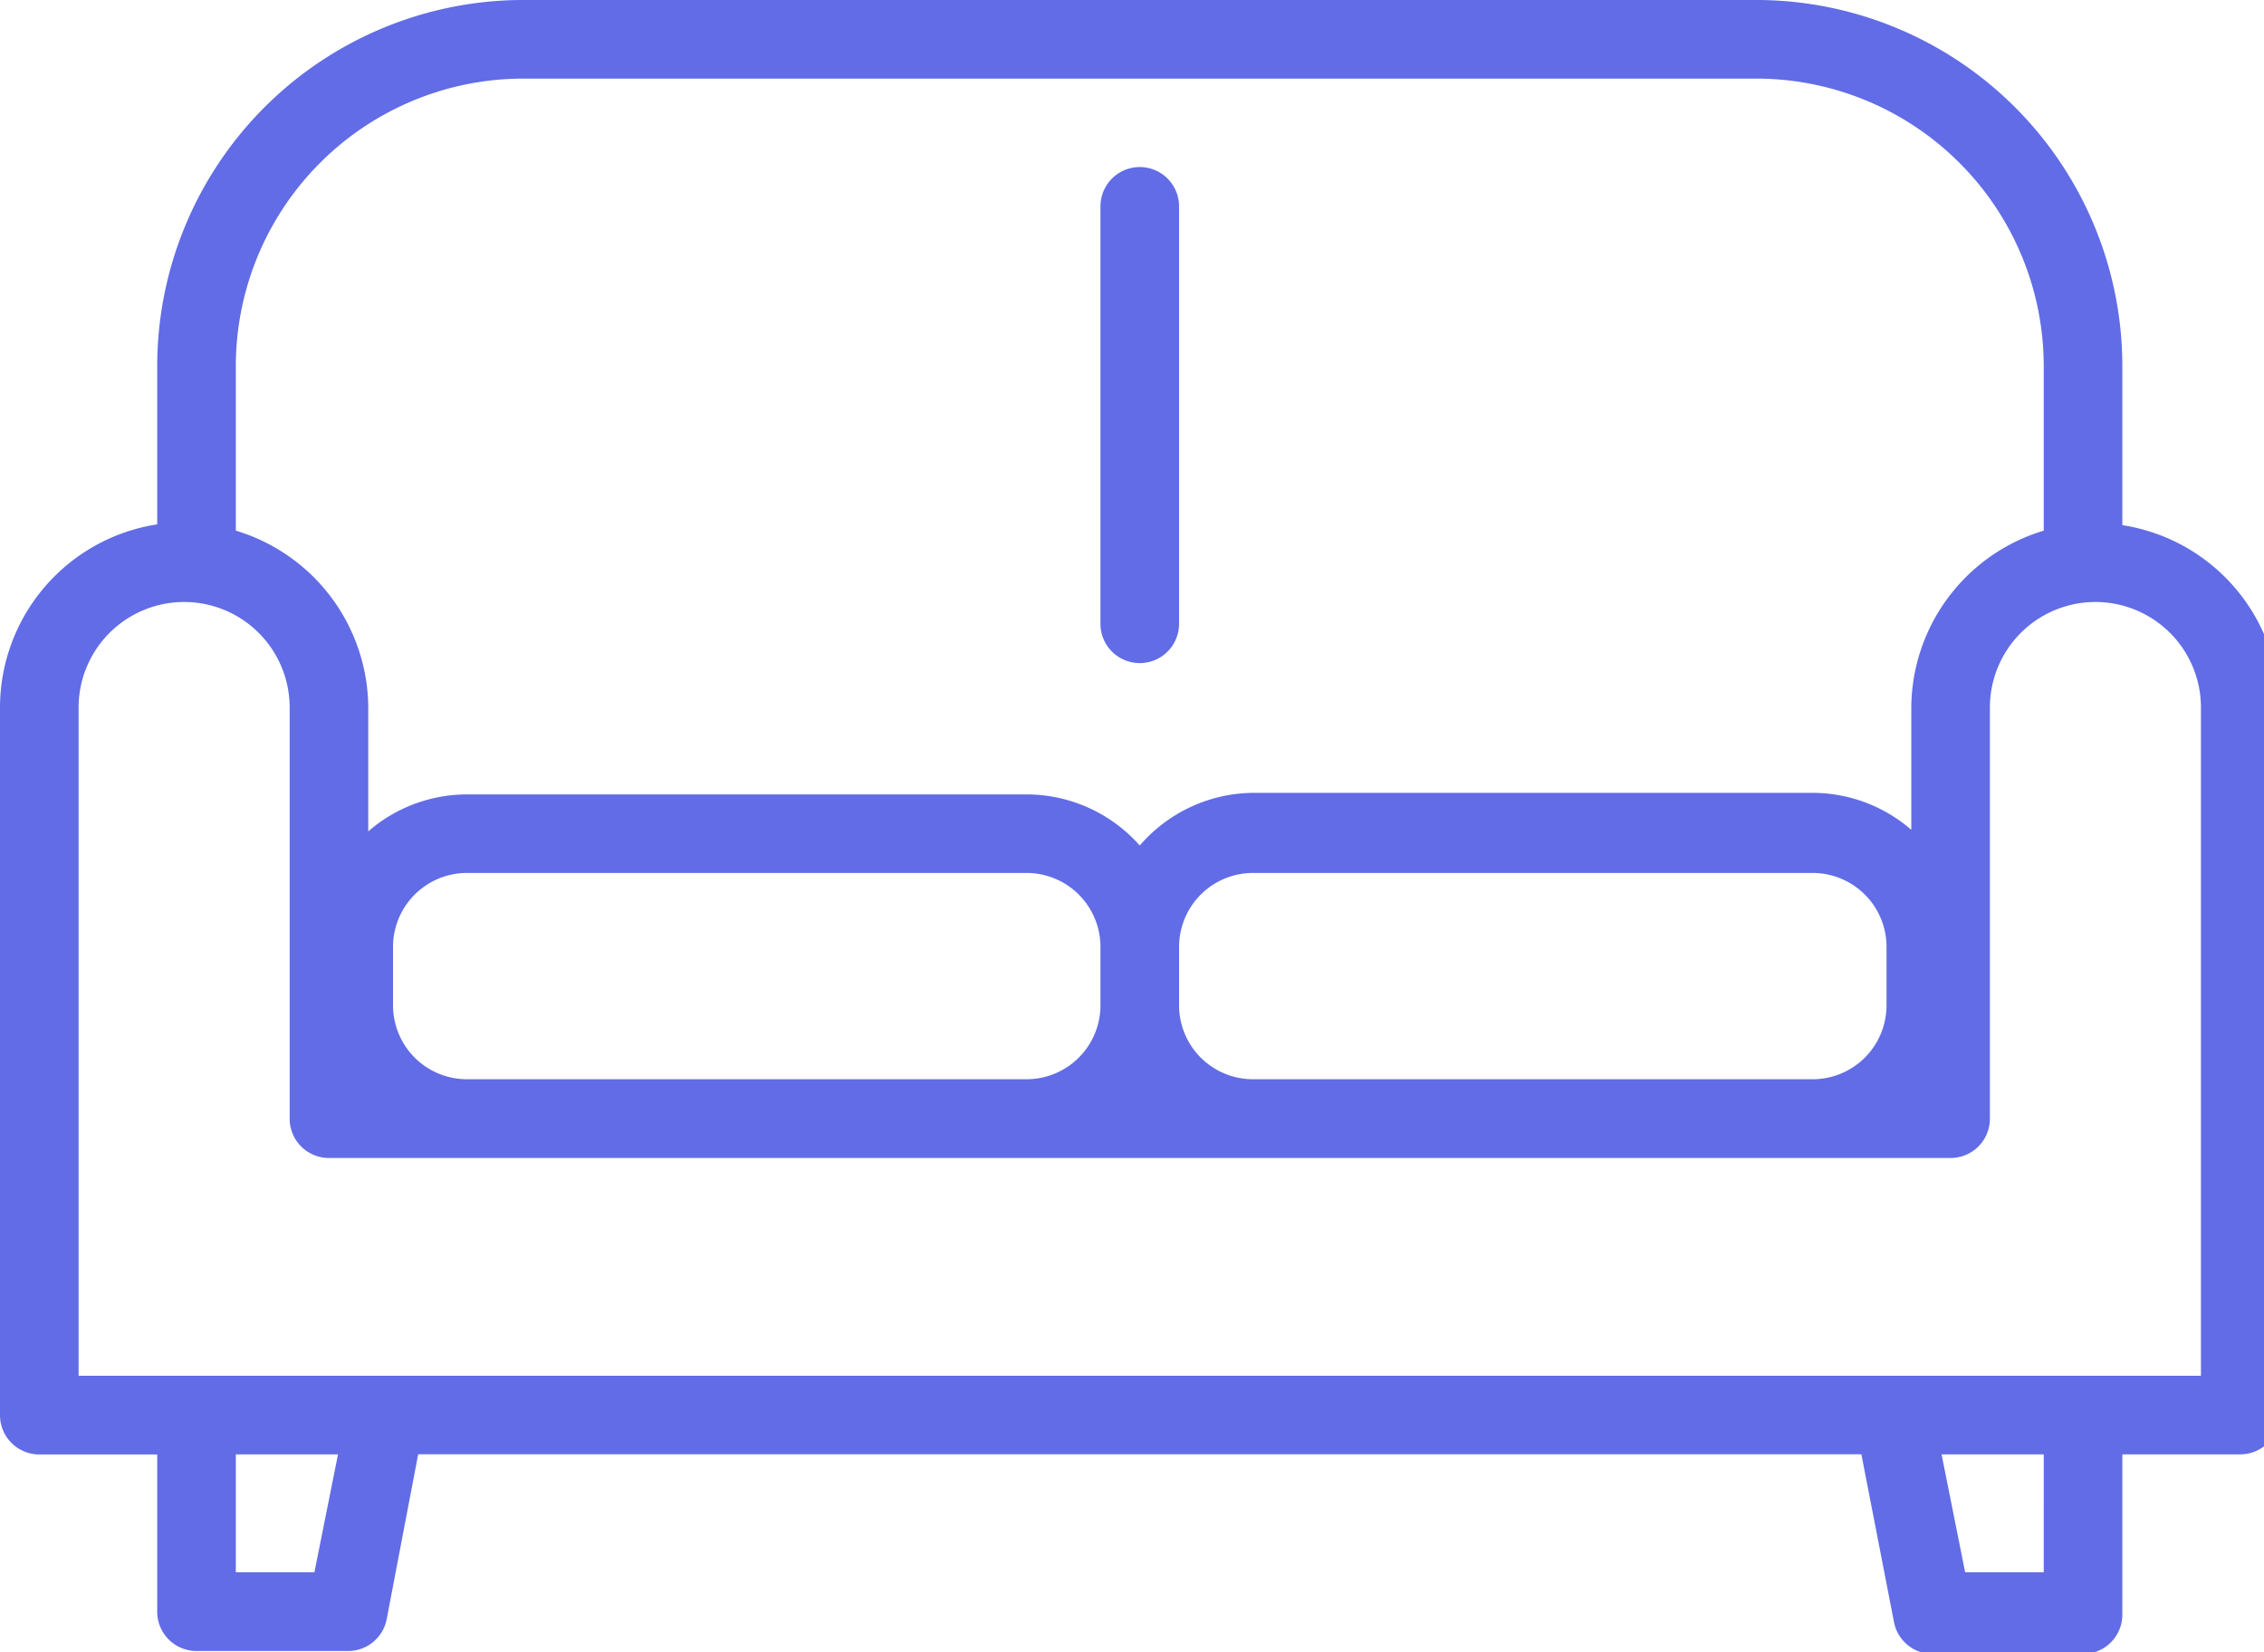<svg xmlns="http://www.w3.org/2000/svg" xmlns:xlink="http://www.w3.org/1999/xlink" width="100" height="72.98" viewBox="0 0 100 72.98">
  <defs>
    <clipPath id="clip-ic-solution-7">
      <rect width="100" height="72.98"/>
    </clipPath>
  </defs>
  <g id="ic-solution-7" clip-path="url(#clip-ic-solution-7)">
    <g id="noun_furniture_3172124" transform="translate(-3 -11)">
      <g id="Layer_37" data-name="Layer 37" transform="translate(3 11)">
        <path id="Path_463067" data-name="Path 463067" d="M96.743,34.193V27.249A16.179,16.179,0,0,0,80.72,11H25.967A16.179,16.179,0,0,0,9.944,27.214v6.944A8.194,8.194,0,0,0,3,42.248V73.5a1.736,1.736,0,0,0,1.736,1.736H9.944v6.944a1.736,1.736,0,0,0,1.736,1.736h6.666A1.736,1.736,0,0,0,20.082,82.5l1.389-7.274H85.216l1.441,7.413a1.736,1.736,0,0,0,1.736,1.406h6.614a1.736,1.736,0,0,0,1.736-1.736V75.231h5.208a1.736,1.736,0,0,0,1.736-1.736V42.248A8.194,8.194,0,0,0,96.743,34.193ZM25.967,14.472H80.72A12.707,12.707,0,0,1,93.271,27.214v7.222a8.211,8.211,0,0,0-5.85,7.812v5.4a6.666,6.666,0,0,0-4.357-1.632H58.343a6.683,6.683,0,0,0-5,2.326,6.684,6.684,0,0,0-4.982-2.257H23.623a6.666,6.666,0,0,0-4.357,1.632V42.248a8.211,8.211,0,0,0-5.85-7.812V27.214A12.707,12.707,0,0,1,25.967,14.472ZM20.36,55.406V52.8a3.264,3.264,0,0,1,3.264-3.246H48.361A3.264,3.264,0,0,1,51.607,52.8v2.6a3.264,3.264,0,0,1-3.246,3.264H23.623A3.264,3.264,0,0,1,20.36,55.406Zm34.72,0V52.8a3.264,3.264,0,0,1,3.264-3.246H83.081A3.264,3.264,0,0,1,86.327,52.8v2.6a3.264,3.264,0,0,1-3.246,3.264H58.343A3.264,3.264,0,0,1,55.079,55.406ZM16.888,80.439H13.416V75.231h4.514Zm76.383,0H89.8l-1.042-5.208h4.514Zm6.944-8.68H6.472V42.248a4.661,4.661,0,0,1,9.322,0V60.406a1.736,1.736,0,0,0,1.736,1.736H89.157a1.736,1.736,0,0,0,1.736-1.736V42.248a4.661,4.661,0,0,1,9.322,0Z" transform="translate(-3 -11)" fill="#616ce6"/>
        <path id="Path_463068" data-name="Path 463068" d="M32.736,37.158a1.736,1.736,0,0,0,1.736-1.736V16.986a1.736,1.736,0,1,0-3.472,0V35.422A1.736,1.736,0,0,0,32.736,37.158Z" transform="translate(17.607 -7.872)" fill="#616ce6"/>
      </g>
    </g>
  </g>
</svg>
